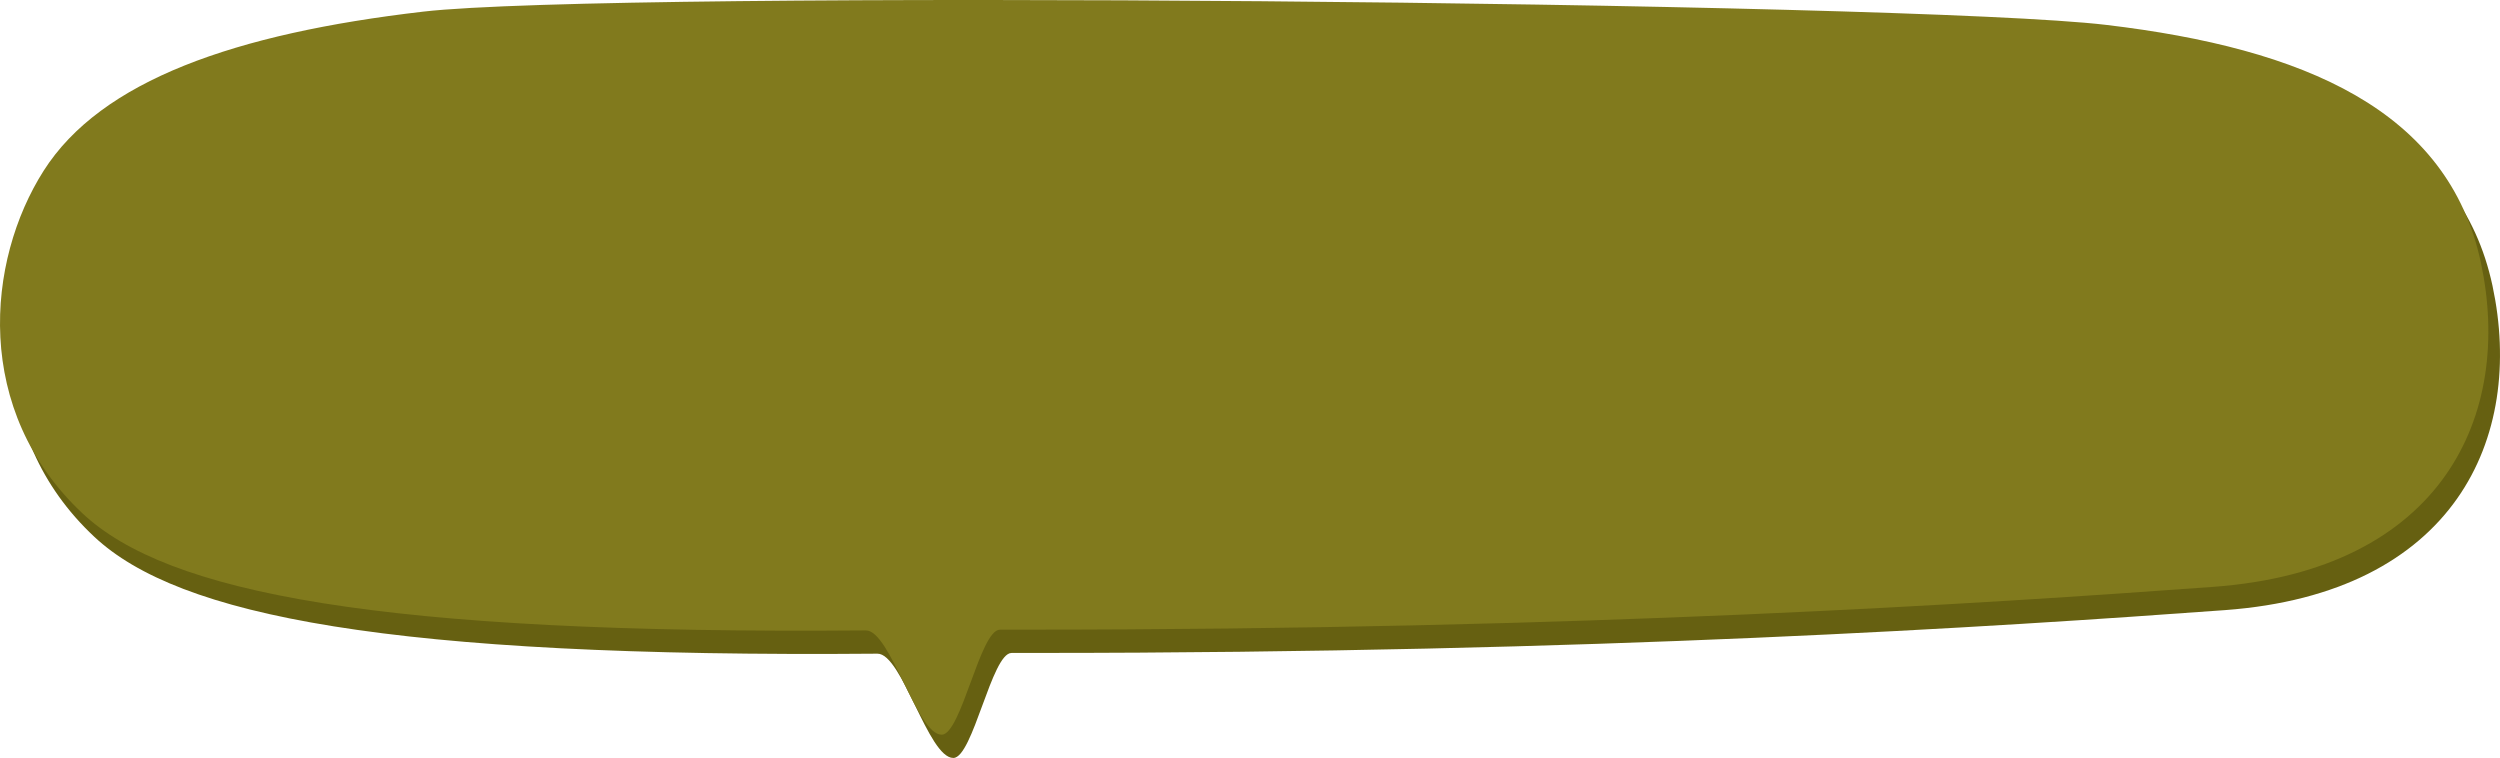 <?xml version="1.0" encoding="UTF-8"?>
<svg width="214.888px" height="65.15px" viewBox="0 0 214.888 65.15" version="1.1" xmlns="http://www.w3.org/2000/svg" xmlns:xlink="http://www.w3.org/1999/xlink">
    <title>veterinary clinic - new shape@2x</title>
    <g id="Page-1" stroke="none" stroke-width="1" fill="none" fill-rule="evenodd">
        <g id="veterinary-clinic---new-shape">
            <path d="M4.753,16.676 C9.685,8.925 21.18,4.883 37.386,2.999 C53.591,1.116 165.047,2.12 182.048,4.141 C199.05,6.161 211.443,11.46 214.243,24.562 C217.042,37.665 210.97,51.003 191.227,52.444 C171.485,53.885 137.282,56.123 89.133,56.123 C88.402,56.123 87.673,56.124 86.946,56.125 C85.244,56.128 83.628,65.141 81.946,65.15 C79.779,65.16 77.553,56.169 75.421,56.187 C33.313,56.548 15.348,52.909 8.115,46.149 C-1.36,37.294 -0.179,24.427 4.753,16.676 Z" id="bottom" fill="#666011"></path>
            <path d="M3.753,14.676 C8.685,6.925 20.18,2.883 36.386,0.999 C52.591,-0.884 164.047,0.12 181.048,2.141 C198.05,4.161 210.443,9.46 213.243,22.562 C216.042,35.665 209.97,49.003 190.227,50.444 C170.485,51.885 136.282,54.123 88.133,54.123 C87.402,54.123 86.673,54.124 85.946,54.125 C84.244,54.128 82.628,63.141 80.946,63.15 C78.779,63.16 76.553,54.169 74.421,54.187 C32.313,54.548 14.348,50.909 7.115,44.149 C-2.36,35.294 -1.179,22.427 3.753,14.676 Z" id="top" fill="#817A1D"></path>
        </g>
    </g>
</svg>